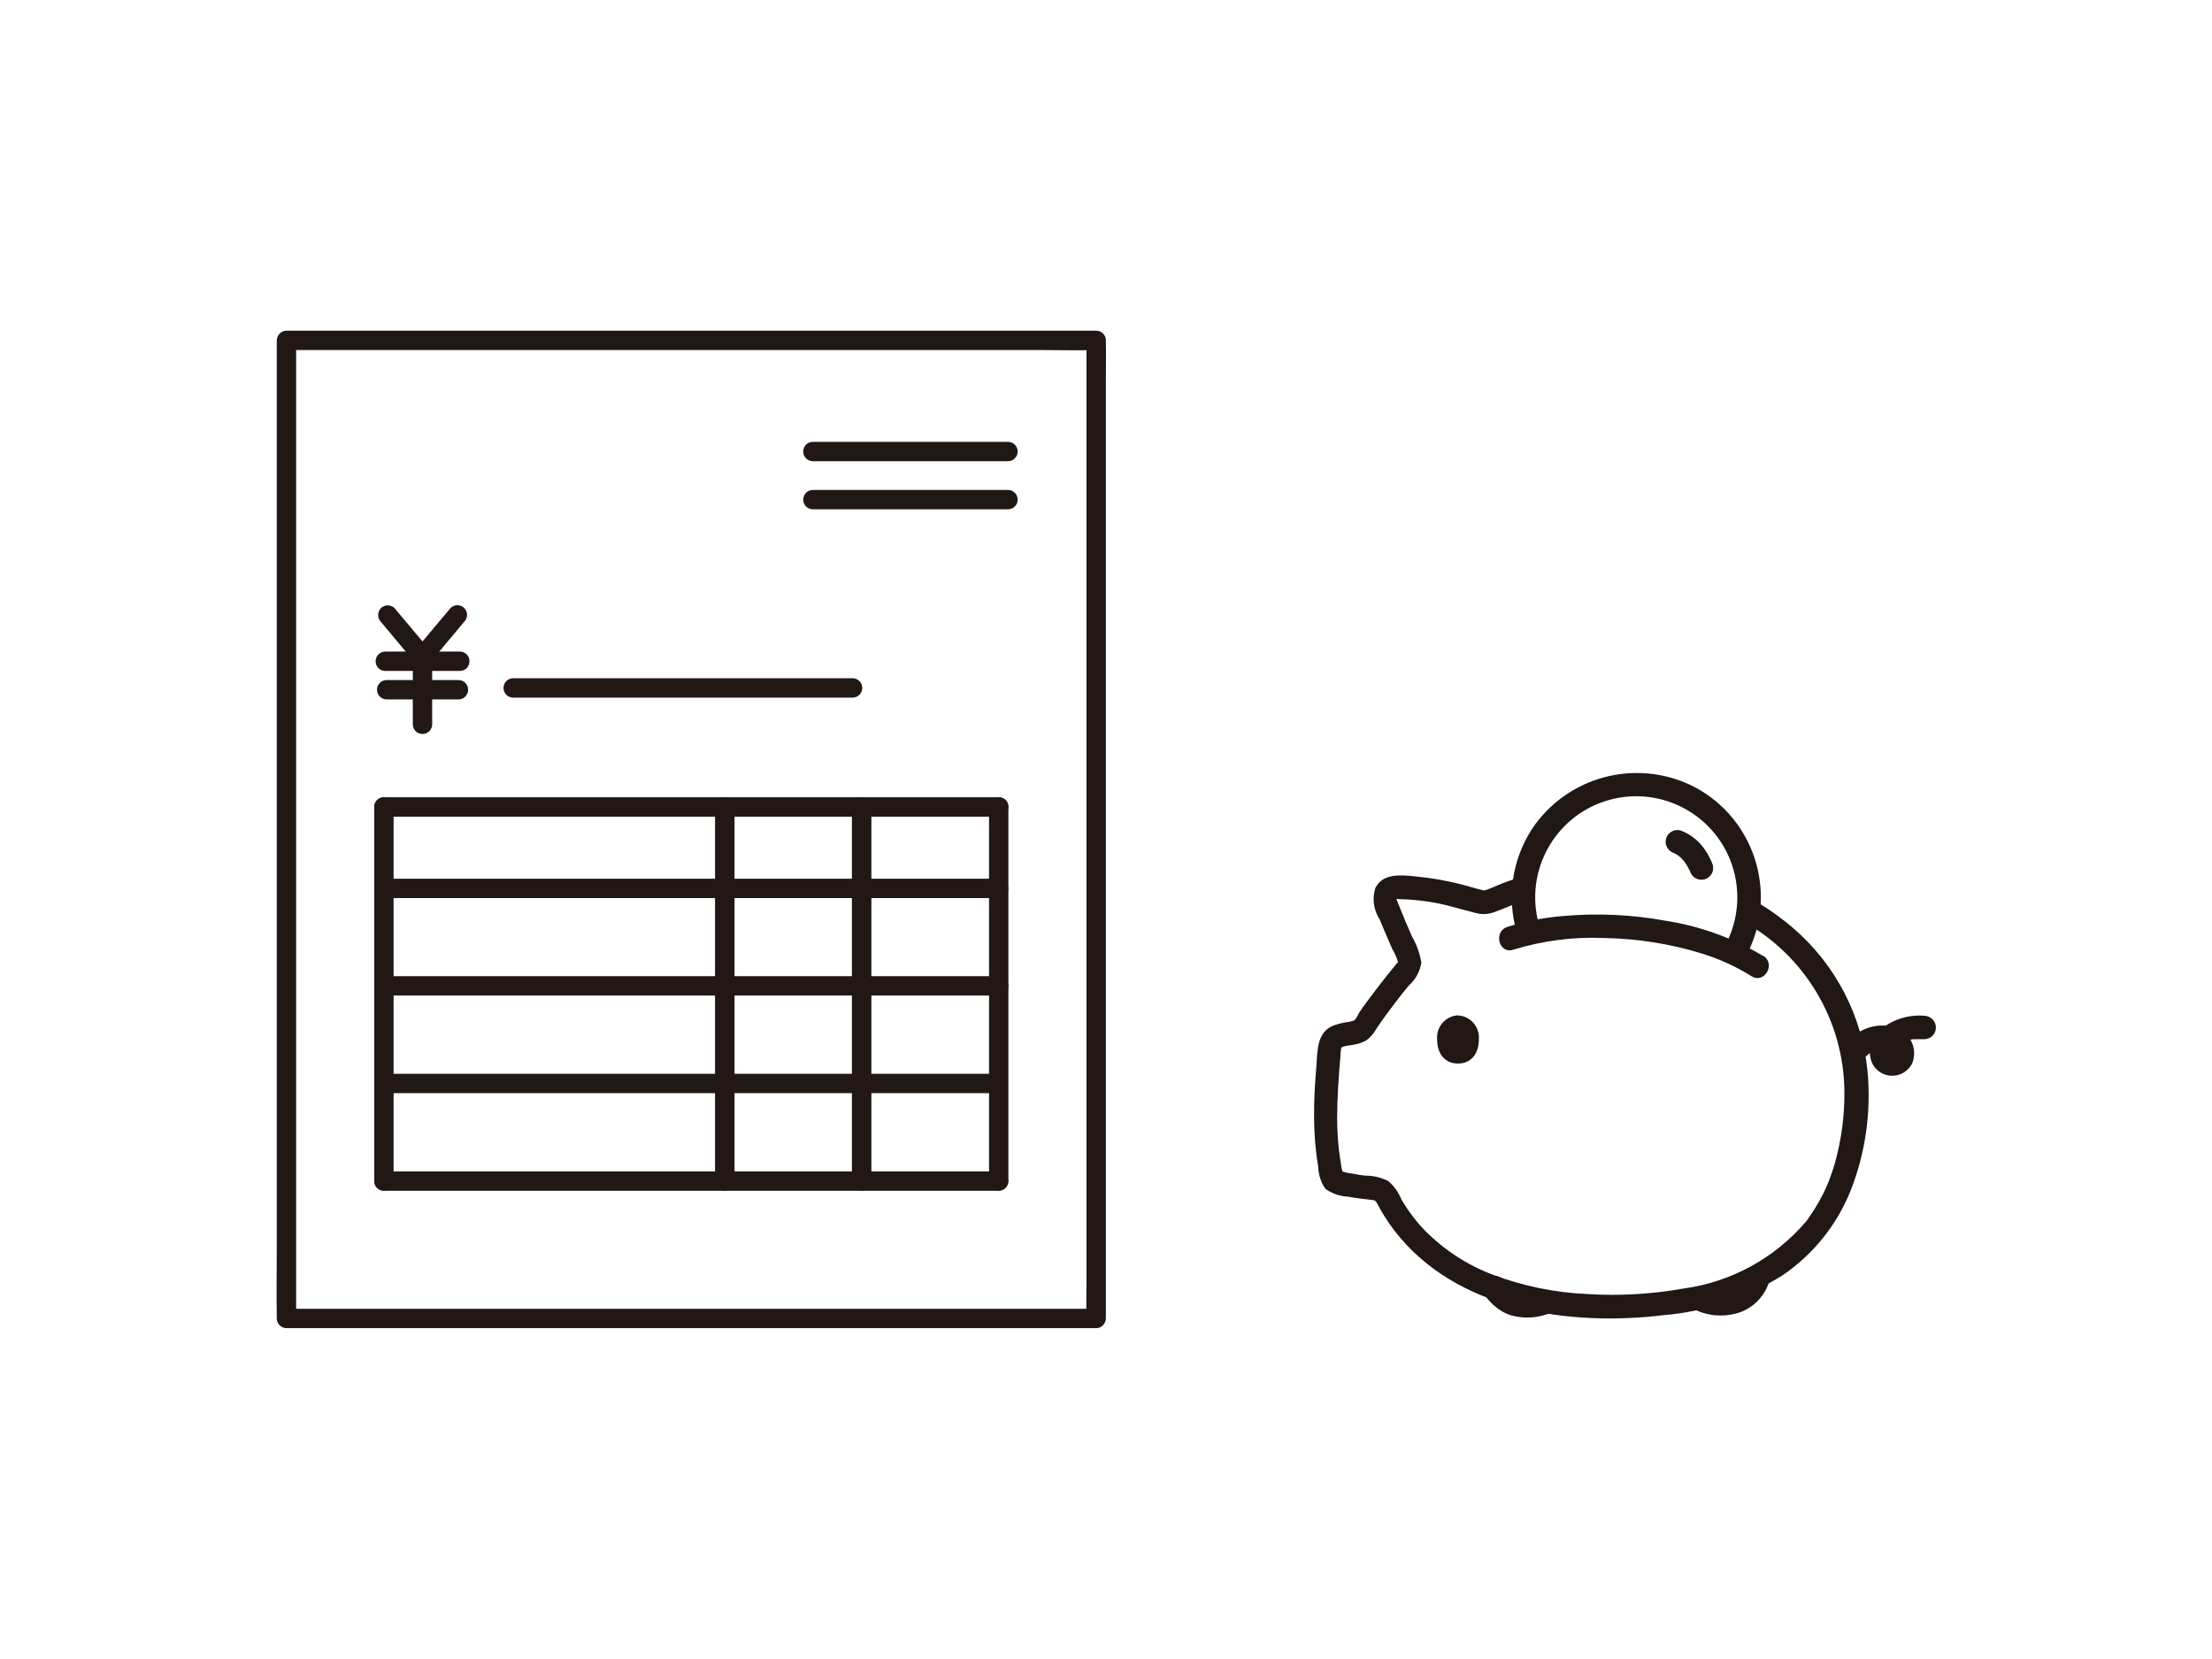 <?xml version="1.0" encoding="UTF-8"?><svg id="a" xmlns="http://www.w3.org/2000/svg" viewBox="0 0 160 120"><defs><style>.ae{fill:#211715;}</style></defs><g id="b"><g id="c"><path id="d" class="ae" d="M135.02,76.36s.28-.22.16-.14c.08-.06.17-.12.26-.17.04-.02.32-.13.12-.06.08-.03.17-.06.25-.08.04,0,.08-.02.12-.03.1-.02.08-.01-.04,0,.09-.02.18-.03.27-.01.05,0,.11,0,.16,0-.1-.01-.1-.01,0,0,.04,0,.08.02.13.03.09.03.07.02-.06-.03.06.05.13.08.2.11.08.05.07.05-.02-.02.04.03.07.06.1.09.03.03.06.07.09.1-.07-.08-.07-.08-.02,0-.04-.1-.04-.11,0-.02s.02.08,0-.03c0,.04,0,.08,0,.12.02-.12.02-.14,0-.04-.03.09-.02.08.02-.03-.05.08-.04.07.03-.02-.07.07-.06.06.03,0-.08.05-.07.05.04,0-.16.05.18.02-.04,0-.07,0-.04,0,.08,0-.09-.03-.08-.02.04.02-.03-.02-.07-.04-.1-.06.09.07.11.08.04.02.07.1.08.11.04.03.04.09.05.09.01-.02,0,.09,0,.09,0,0q0-.1,0,0s.02-.1.04-.15c-.04.08-.03.08.01-.02.02-.04.05-.09.08-.13-.06.07-.05.07.01,0,.02-.02.25-.23.11-.12.08-.06.16-.12.25-.17.09-.06.32-.25.44-.24-.12.05-.13.05-.04.02.04-.01.07-.03.11-.04.08-.02.15-.04.23-.06.05-.01.32-.08.09-.02.09-.02.18-.02.28-.02.21-.01.43,0,.64,0,.47,0,.85-.38.85-.85,0-.47-.39-.84-.85-.85-.89-.07-1.79.13-2.56.58-.47.26-.87.65-1.14,1.12-.31.58-.31,1.27,0,1.85.46.77,1.45,1.02,2.22.56.25-.15.46-.37.6-.63.42-1-.05-2.16-1.06-2.58-.07-.03-.13-.05-.2-.07-1.14-.32-2.36,0-3.19.85-.33.33-.33.87,0,1.2.34.32.86.32,1.2,0h0Z"/><path id="e" class="ae" d="M107.26,93.19c.04.33.2.64.44.87.13.15.26.29.42.42.36.31.79.55,1.25.68.84.22,1.72.18,2.54-.1.46-.11.74-.57.62-1.03-.11-.46-.57-.74-1.03-.62-.02,0-.03,0-.05.01-.14.05-.28.09-.42.12l-.11.02s-.2.03-.06.01,0,0-.03,0h-.11c-.15.02-.31.02-.46.02h-.11s-.16-.03-.03,0,0,0-.03,0c-.05,0-.09-.02-.14-.03-.07-.02-.14-.03-.21-.06-.04-.01-.07-.02-.1-.04-.2-.07-.42.03-.49.23s.03.42.23.49c.2.07.42-.03.49-.23.07-.18,0-.37-.17-.47-.13-.09-.28-.15-.4-.24-.11-.07.03,0,.03.02,0-.01-.08-.07-.09-.08-.07-.06-.13-.12-.19-.19s-.1-.12-.15-.17c-.07-.08.09.13.03.04-.02-.04-.05-.07-.08-.11l.12.43h0c.02-.47-.34-.87-.81-.89-.47-.02-.87.34-.89.81,0,.03,0,.05,0,.08h0Z"/><path id="f" class="ae" d="M122.84,94.84c1.01.41,2.14.42,3.16.03.95-.4,1.67-1.19,1.97-2.17.12-.45-.14-.92-.6-1.05-.45-.11-.91.15-1.05.59-.02.05-.04.1-.05.16-.03.11.07-.13.01-.03-.04.08-.08.17-.13.25-.03.04-.06.08-.08.12-.06.1.1-.11.03-.03-.06.07-.11.13-.17.19s-.13.11-.19.17.14-.1.02-.01l-.09.06c-.08.05-.16.1-.24.14-.03.02-.07.03-.1.05-.13.07.14-.04.04-.01-.17.05-.33.09-.5.13-.11.03.16-.01.04,0-.05,0-.11.01-.16.01-.1,0-.2,0-.3,0s-.21-.01-.31-.02-.05,0,.01,0c-.06,0-.12-.01-.18-.03-.23-.05-.46-.11-.68-.2-.45-.12-.92.14-1.05.59-.11.45.15.91.59,1.05h0Z"/><path id="g" class="ae" d="M105.46,73.44c-.88.05-1.56.8-1.51,1.69,0,.01,0,.03,0,.04,0,1.08.58,1.76,1.51,1.76s1.51-.68,1.51-1.76c.07-.88-.59-1.65-1.47-1.72-.01,0-.03,0-.04,0Z"/><path id="h" class="ae" d="M126.02,66.61c4.51,2.47,7.34,7.18,7.39,12.32.02,1.78-.22,3.56-.71,5.28-.12.4-.25.79-.4,1.18-.13.34-.28.67-.44.99-.19.37-.39.73-.61,1.08-.1.16-.21.32-.32.48l-.15.22-.08.11c-.17.23.05-.06-.05.07-2.26,2.65-5.41,4.39-8.86,4.86-2.31.41-4.66.55-7,.4-2.33-.1-4.63-.58-6.82-1.4-1.84-.7-3.5-1.78-4.88-3.17-.67-.68-1.24-1.45-1.72-2.27-.21-.51-.53-.97-.95-1.33-.52-.26-1.09-.4-1.66-.39-.33-.04-.65-.09-.98-.16-.31-.03-.6-.1-.89-.22l.3.31c-.11-.27-.18-.55-.2-.83-.06-.34-.11-.68-.15-1.02-.08-.75-.12-1.51-.12-2.27,0-1.5.11-2.99.24-4.48,0-.2.02-.4.06-.59.16-.14.66-.16.87-.21.32-.05.64-.15.93-.31.3-.22.54-.49.72-.82.41-.62.85-1.22,1.3-1.81.34-.45.69-.89,1.05-1.33.49-.43.82-1.02.92-1.67-.11-.67-.34-1.31-.68-1.9-.35-.79-.67-1.55-.99-2.36-.04-.12-.09-.24-.15-.36,0,0,0-.02,0,0s-.07.02-.08.03c.04-.03.28,0,.33,0,.7.01,1.4.08,2.09.18,1.18.17,2.31.55,3.46.83.43.11.89.08,1.31-.08.79-.29,1.55-.64,2.35-.89,1.04-.32.6-1.97-.45-1.64-.55.17-1.1.36-1.64.58-.26.11-.51.23-.77.32-.07.02-.14.05-.21.06-.11.02-.12.03-.02.01-.03,0-.06,0-.09,0-.08.04.18.05.05,0-.03-.01-.06-.02-.09-.02-.1-.03-.2-.06-.3-.08-.37-.1-.75-.21-1.12-.31-1.13-.3-2.29-.5-3.45-.61-1.03-.1-2.34-.25-2.88.85-.24.77-.12,1.6.32,2.27.29.71.59,1.41.9,2.12.19.32.34.66.44,1.01.02-.15-.23.2-.27.25-.14.17-.28.33-.41.5-.32.4-.64.81-.95,1.22-.4.53-.81,1.06-1.18,1.61-.11.17-.23.5-.4.6-.2.07-.41.11-.62.13-.28.05-.55.12-.81.21-1.29.48-1.2,1.9-1.29,3.05-.1,1.18-.17,2.36-.16,3.55,0,1.23.1,2.45.3,3.66.02.57.2,1.12.53,1.58.48.34,1.04.53,1.63.56.55.1,1.12.17,1.68.23.25.03.29.01.45.31.35.67.76,1.31,1.22,1.91,4.46,5.8,12.65,6.94,19.47,6.12,3.06-.26,6-1.25,8.6-2.88,2.21-1.5,3.92-3.62,4.92-6.1,1.09-2.76,1.51-5.74,1.23-8.7-.4-4.01-2.33-7.71-5.39-10.33-.86-.74-1.79-1.4-2.78-1.97-.41-.24-.93-.1-1.17.3-.24.41-.1.93.3,1.17Z"/><path id="i" class="ae" d="M111.23,66.54c-.9-3.94,1.56-7.86,5.49-8.76,3.94-.9,7.86,1.56,8.76,5.49.36,1.57.19,3.22-.48,4.69-.22.41-.09.92.3,1.16.41.23.93.1,1.17-.31,2.09-4.33.41-9.55-3.82-11.84-3.99-2.11-8.92-.98-11.6,2.65-1.53,2.13-2.06,4.81-1.46,7.36.24,1.07,1.89.61,1.64-.45Z"/><path id="j" class="ae" d="M121.07,61.7l.05.02-.2-.09c.21.09.42.21.6.35l-.17-.13c.21.16.4.35.56.56l-.13-.17c.19.25.35.53.48.83l-.08-.2s.04.09.06.14c.06.21.2.39.39.51.2.11.43.14.66.09.21-.06.4-.2.51-.39.12-.2.15-.43.09-.66-.21-.57-.52-1.09-.92-1.54-.19-.21-.41-.39-.65-.56-.24-.16-.49-.29-.76-.39-.45-.13-.92.14-1.05.59-.06.22-.03.46.09.66l.13.17c.1.1.23.18.38.22h0Z"/><path id="k" class="ae" d="M127.55,69.16c-2.17-1.3-4.57-2.17-7.07-2.56-2.45-.45-4.96-.56-7.44-.34-1.37.11-2.71.38-4.02.79-1.03.35-.59,1.99.45,1.64,2.13-.65,4.35-.94,6.58-.84,2.39.04,4.77.42,7.05,1.12,1.26.39,2.47.94,3.59,1.64.93.59,1.78-.88.86-1.47h0Z"/></g><g id="l"><path id="m" class="ae" d="M79.29,23.92H20.72c-.38,0-.69.32-.7.7v65.71c0,1.64-.03,3.28,0,4.92v.12c0,.38.32.69.7.7h58.57c.38,0,.69-.32.7-.7V27.48c0-.91.02-1.83,0-2.74v-.12c0-.39-.31-.7-.7-.7s-.7.31-.7.7v67.8c0,.93-.03,1.88,0,2.81v.14l.7-.7H20.72l.7.7V24.62l-.7.7h54.77c1.24,0,2.5.04,3.74,0h.06c.39,0,.7-.31.7-.7s-.31-.7-.7-.7h0Z"/><path id="n" class="ae" d="M37.12,50.46h24.55c.39,0,.7-.31.7-.7s-.31-.7-.7-.7h-24.55c-.39,0-.7.31-.7.7s.31.7.7.7Z"/><path id="o" class="ae" d="M61.62,58.37v27.05h1.41v-.71c0-.39-.31-.7-.7-.7s-.7.31-.7.7v.71c0,.39.31.7.7.7s.7-.31.7-.7v-27.05c0-.39-.31-.7-.7-.7s-.7.31-.7.7Z"/><path id="p" class="ae" d="M51.72,58.37v27.05h1.41v-.71c0-.39-.31-.7-.7-.7s-.7.31-.7.7v.71c0,.39.31.7.7.7s.7-.31.7-.7h0v-27.05c0-.39-.31-.7-.7-.7s-.7.31-.7.7Z"/><path id="q" class="ae" d="M28.01,64.96h44.22c.39,0,.7-.31.7-.7s-.31-.7-.7-.7H28.01c-.39,0-.7.31-.7.7s.31.7.7.7Z"/><path id="r" class="ae" d="M28.17,72.01h44.07c.39,0,.7-.31.7-.7s-.31-.7-.7-.7H28.17c-.39,0-.7.31-.7.7s.31.7.7.7Z"/><path id="s" class="ae" d="M28.01,79.07h43.61c.39,0,.7-.31.7-.7s-.31-.7-.7-.7H28.01c-.39,0-.7.31-.7.7s.31.7.7.7Z"/><path id="t" class="ae" d="M72.94,85.42v-27.05c0-.39-.31-.7-.7-.7s-.7.31-.7.7v27.05c0,.39.31.7.7.7s.7-.31.7-.7Z"/><path id="u" class="ae" d="M27.77,86.13h44.46c.39,0,.7-.31.7-.7s-.31-.7-.7-.7H27.77c-.39,0-.7.31-.7.7s.31.7.7.7Z"/><path id="v" class="ae" d="M27.07,58.37v27.05c0,.39.31.7.7.7s.7-.31.7-.7h0v-27.05c0-.39-.31-.7-.7-.7s-.7.31-.7.7h0Z"/><path id="w" class="ae" d="M72.23,57.67H27.77c-.39,0-.7.31-.7.7s.31.7.7.7h44.46c.39,0,.7-.31.71-.7s-.31-.7-.7-.71h0Z"/><path id="x" class="ae" d="M27.87,48.53h5.39c.39,0,.7-.31.7-.7s-.31-.7-.7-.7h-5.39c-.39,0-.7.31-.7.7s.31.7.7.7Z"/><path id="y" class="ae" d="M27.97,50.59h5.19c.39,0,.7-.31.7-.7s-.31-.7-.7-.7h-5.19c-.39,0-.7.31-.7.7s.31.7.7.7Z"/><path id="z" class="ae" d="M31.12,47.91l2.46-2.94c.27-.27.27-.72,0-.99-.27-.27-.72-.27-.99,0l-2.46,2.93c-.27.28-.27.72,0,.99.28.27.72.27.99,0h0Z"/><path id="aa" class="ae" d="M31,46.92l-2.46-2.93c-.28-.27-.72-.27-.99,0-.26.28-.26.72,0,.99l2.46,2.94c.27.27.72.27.99,0,.26-.28.26-.72,0-.99h0Z"/><path id="ab" class="ae" d="M29.86,47.69v4.7c0,.39.31.7.7.7s.7-.31.7-.7v-4.7c0-.39-.31-.7-.7-.7s-.7.31-.7.7Z"/><path id="ac" class="ae" d="M58.8,36.84h14.11c.39,0,.7-.31.7-.7s-.31-.7-.7-.7h-14.11c-.39,0-.7.31-.7.7s.31.7.7.7Z"/><path id="ad" class="ae" d="M58.8,33.36h14.11c.39,0,.7-.31.7-.7s-.31-.7-.7-.7h-14.11c-.39,0-.7.31-.7.7s.31.7.7.7Z"/></g></g></svg>